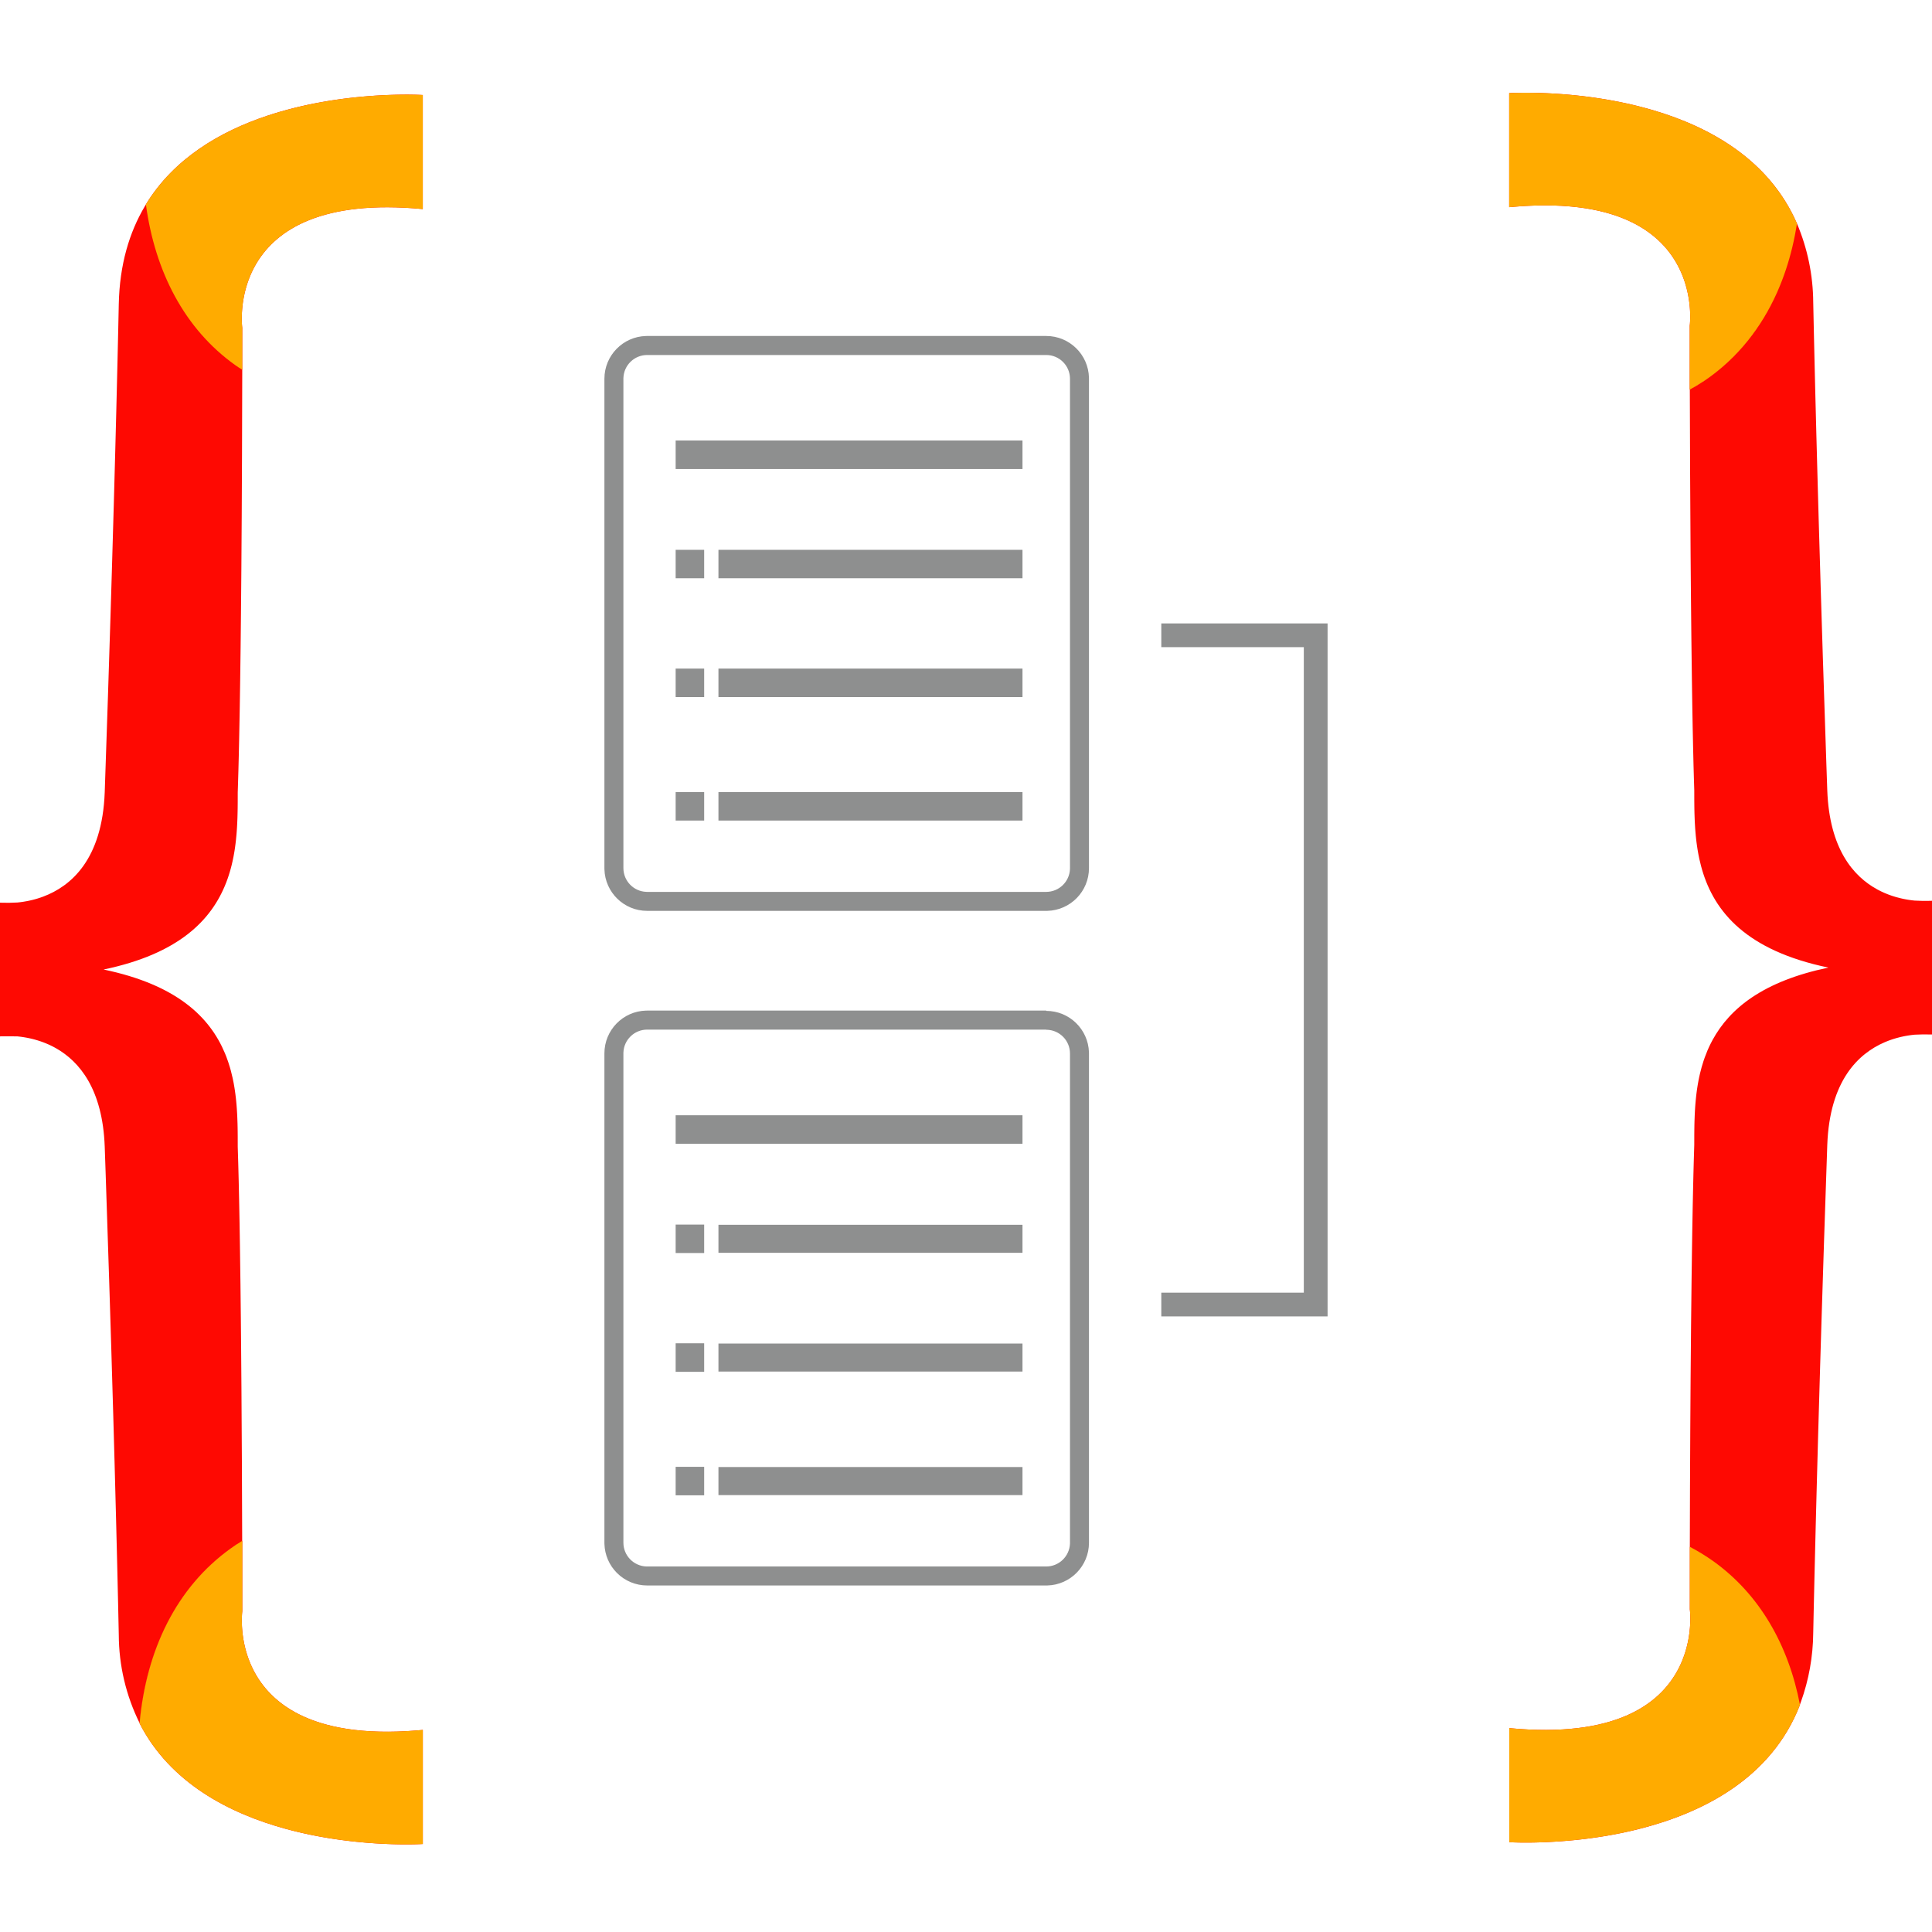 <svg width="250" height="250" viewBox="0 0 250 250" fill="none" xmlns="http://www.w3.org/2000/svg">
<path d="M135.381 43.476C138.389 43.476 140.837 45.877 140.911 48.868L140.913 49.008V112.334C140.913 115.342 138.512 117.79 135.521 117.865L135.381 117.866H83.744C80.736 117.866 78.288 115.465 78.213 112.474L78.211 112.334V49.008C78.211 46 80.613 43.552 83.603 43.477L83.744 43.476H135.381ZM135.381 45.937H83.744C82.084 45.937 80.731 47.252 80.67 48.898L80.668 49.008V112.334C80.671 113.994 81.987 115.347 83.634 115.407L83.744 115.41H135.381C137.041 115.407 138.394 114.091 138.454 112.444L138.456 112.334V49.008C138.454 47.311 137.077 45.937 135.381 45.937ZM91.119 102.497V106.182H87.429V102.497H91.119ZM132.309 102.497V106.182H92.967V102.497H132.309ZM91.119 86.513V90.198H87.429V86.513H91.119ZM132.309 86.513V90.198H92.967V86.513H132.309ZM91.119 71.144V74.829H87.429V71.144H91.119ZM132.309 71.144V74.829H92.967V71.144H132.309ZM132.309 57.002V60.693H87.429V57.002H132.309Z" fill="#8E8F8F"/>
<path d="M135.381 130.77V130.808C138.375 130.808 140.816 133.187 140.91 136.162L140.913 136.302V199.628C140.913 202.636 138.512 205.084 135.521 205.159L135.381 205.16H83.744C82.277 205.16 80.87 204.577 79.832 203.54C78.834 202.542 78.257 201.203 78.214 199.797L78.211 199.628V136.302C78.211 133.294 80.613 130.846 83.603 130.771L83.744 130.77H135.381ZM135.381 133.231H83.744C82.084 133.231 80.731 134.546 80.67 136.192L80.668 136.302V199.628C80.671 201.288 81.987 202.641 83.634 202.701L83.744 202.703H135.381C137.034 202.701 138.383 201.396 138.454 199.756L138.456 199.647V136.321C138.454 134.661 137.137 133.31 135.491 133.252L135.381 133.25V133.231ZM91.119 189.805V193.495H87.429V189.805H91.119ZM132.309 189.834V193.467H92.967V189.834H132.309ZM91.119 173.821V177.511H87.429V173.821H91.119ZM132.309 173.85V177.483H92.967V173.85H132.309ZM91.119 158.457V162.142H87.429V158.457H91.119ZM132.309 158.485V162.113H92.967V158.485H132.309ZM132.309 144.315V148.005H87.429V144.315H132.309Z" fill="#8E8F8F"/>
<path d="M150.272 80.671V83.742H168.713V167.268H150.272V170.343H168.713H171.788V167.268V83.742V80.671H168.713H150.272Z" fill="#8E8F8F"/>
<path d="M18.879 26.448C22.515 20.485 28.505 17.006 34.555 14.986L35.381 14.719L36.205 14.47C36.617 14.35 37.029 14.236 37.438 14.128L38.256 13.921C38.392 13.887 38.528 13.855 38.663 13.823L39.473 13.638C39.607 13.608 39.742 13.579 39.875 13.551L40.674 13.388L41.464 13.239L42.243 13.102L43.011 12.979L43.767 12.867L44.508 12.767L45.233 12.678L45.943 12.599L46.633 12.53L47.634 12.443L48.586 12.374L49.486 12.323L50.465 12.281L51.36 12.256L51.907 12.247L52.411 12.243H52.871L53.474 12.251L53.814 12.258L54.434 12.279L54.708 12.293V27.053C41.653 25.811 35.828 29.753 33.259 33.956L33.027 34.35C32.694 34.943 32.423 35.537 32.203 36.12L32.063 36.507C32.041 36.571 32.02 36.635 31.999 36.699L31.881 37.079L31.776 37.453L31.683 37.821C31.669 37.882 31.655 37.942 31.641 38.002L31.566 38.358C31.555 38.417 31.544 38.475 31.533 38.533L31.474 38.876L31.424 39.208L31.384 39.529L31.338 39.988L31.308 40.417L31.293 40.753L31.286 41.064L31.286 41.348L31.291 41.602L31.3 41.826L31.317 42.099L31.349 42.422L31.348 47.845L31.316 58.916L31.278 66.894L31.233 73.605L31.183 79.276L31.135 83.742L31.078 88.089L31.02 91.795L30.945 95.723L30.899 97.768L30.85 99.701L30.785 101.855L30.763 102.529L30.761 103.775L30.754 104.538L30.745 105.053L30.725 105.833L30.694 106.586L30.669 107.045L30.639 107.506L30.603 107.969L30.536 108.665L30.483 109.13L30.422 109.596L30.353 110.061C30.34 110.139 30.328 110.216 30.315 110.294L30.232 110.759C30.217 110.836 30.202 110.914 30.187 110.991L30.089 111.455L29.982 111.918L29.863 112.38C29.821 112.533 29.778 112.686 29.733 112.839L29.59 113.297L29.436 113.752L29.268 114.204C27.377 119.089 23.097 123.44 13.403 125.455C22.833 127.413 27.14 131.578 29.108 136.295L29.289 136.746C29.462 137.199 29.615 137.656 29.75 138.116L29.879 138.577C29.962 138.885 30.036 139.194 30.104 139.504L30.2 139.969C30.215 140.047 30.23 140.125 30.245 140.202L30.326 140.669L30.399 141.136L30.463 141.603L30.519 142.069L30.568 142.535L30.609 143L30.645 143.464L30.687 144.156L30.708 144.615L30.735 145.384L30.747 145.893L30.755 146.397L30.761 147.144L30.763 148.385L30.829 150.547L30.888 152.83L30.942 155.277L30.992 157.869L31.045 161.046L31.117 166.295L31.167 170.743L31.191 173.246L31.243 179.639L31.3 189.123L31.339 199.388L31.353 199.379V208.483L31.339 208.612L31.322 208.805L31.31 208.979L31.296 209.303L31.291 209.557L31.291 209.841L31.298 210.152L31.312 210.488L31.342 210.911L31.37 211.21L31.427 211.681L31.475 212.008L31.533 212.346L31.601 212.692C31.613 212.751 31.625 212.809 31.639 212.869L31.723 213.227C31.738 213.288 31.753 213.348 31.769 213.409L31.871 213.778L31.986 214.153C32.007 214.215 32.027 214.278 32.049 214.342L32.184 214.723C32.232 214.851 32.282 214.979 32.334 215.108L32.5 215.495C34.55 220.092 39.958 225.058 53.946 223.92L54.712 223.852V238.612L54.32 238.631L53.594 238.652L52.996 238.662H52.286L51.754 238.657L51.178 238.646L50.56 238.628L49.758 238.596L49.192 238.567L48.603 238.532L47.993 238.49L47.361 238.441L46.711 238.383L46.042 238.317L45.356 238.242L44.654 238.157L43.937 238.062C43.816 238.045 43.695 238.028 43.573 238.011L42.837 237.9C42.713 237.88 42.589 237.86 42.464 237.84L41.71 237.711C41.583 237.689 41.456 237.666 41.329 237.642L40.56 237.495C40.431 237.47 40.302 237.444 40.173 237.417L39.392 237.25L38.605 237.069C38.342 237.007 38.078 236.942 37.813 236.874L37.017 236.664C29.701 234.669 22.017 230.728 18.064 223.005C18.922 213.511 22.826 205.416 29.839 200.379C30.169 200.146 30.504 199.92 30.842 199.702L31.224 199.459C30.75 199.752 30.283 200.062 29.825 200.388C22.826 205.416 18.922 213.511 18.064 222.967C16.305 219.413 15.383 215.504 15.37 211.539L15.282 207.47L15.167 202.537L15.024 196.763L14.83 189.404L14.651 183.021L14.405 174.664L14.127 165.713L13.664 151.628L13.551 148.362C13.276 140.967 10.308 137.365 7.219 135.626L6.856 135.43C6.795 135.399 6.734 135.368 6.674 135.339L6.31 135.167C6.189 135.112 6.068 135.06 5.947 135.011L5.587 134.869C5.467 134.825 5.348 134.782 5.23 134.742L4.876 134.628C4.759 134.592 4.643 134.558 4.528 134.527L4.252 134.454L3.98 134.388L3.713 134.33L3.451 134.278L3.069 134.212L2.823 134.175L2.583 134.144L2.238 134.106L1.934 134.105L1.312 134.097C0.995 134.093 0.671 134.091 0.337 134.097L0 134.106V116.808C0.809 116.837 1.533 116.823 2.238 116.784L2.583 116.747L2.823 116.715L3.069 116.678L3.451 116.612L3.713 116.561L3.98 116.502L4.252 116.437L4.528 116.364L4.876 116.263L5.23 116.149L5.587 116.021C9.177 114.679 13.228 111.229 13.551 102.529L13.972 90.02L14.296 79.801L14.472 74.001L14.741 64.698L14.917 58.228L15.045 53.3L15.206 46.701L15.3 42.599L15.37 39.346C15.477 34.221 16.74 30.06 18.745 26.682L18.88 26.459L18.879 26.448ZM195.288 26.81V12.05L195.684 12.031L196.236 12.014L196.592 12.006L197.223 12H197.705L198.232 12.005L199.045 12.022L200.083 12.059L200.638 12.086L201.217 12.119L202.126 12.181L202.758 12.231L203.408 12.29L204.077 12.357L204.762 12.434L205.463 12.52L206.178 12.616L206.907 12.723L207.647 12.841C207.772 12.861 207.896 12.882 208.022 12.904L208.778 13.04L209.544 13.188L210.317 13.349L211.098 13.523L211.884 13.712C212.278 13.81 212.674 13.913 213.071 14.023L213.866 14.248C221.298 16.431 228.937 20.687 232.526 28.924C233.892 32.144 234.607 35.602 234.63 39.099L234.718 43.169L234.833 48.102L234.913 51.403L235.039 56.344L235.215 62.851L235.349 67.621L235.595 75.978L235.872 84.929L236.336 99.016L236.449 102.281C236.728 109.799 239.791 113.395 242.935 115.1L243.298 115.288C243.358 115.318 243.419 115.348 243.479 115.376L243.842 115.541L244.202 115.69C244.262 115.714 244.322 115.737 244.382 115.76L244.738 115.888C244.797 115.908 244.856 115.928 244.915 115.947L245.265 116.056C245.323 116.073 245.381 116.089 245.439 116.105L245.952 116.237L246.287 116.312L246.613 116.376L246.931 116.43L247.177 116.467L247.417 116.499L247.762 116.537C248.366 116.57 248.995 116.585 249.663 116.57L250 116.561V133.863C249.191 133.835 248.467 133.849 247.762 133.887L247.534 133.911L247.298 133.94L246.931 133.993L246.549 134.059L246.287 134.111L246.02 134.169L245.748 134.235L245.472 134.308L245.298 134.357L244.948 134.464C244.889 134.483 244.83 134.503 244.77 134.523L244.413 134.65C244.353 134.673 244.293 134.696 244.233 134.719L243.872 134.868C240.428 136.351 236.756 139.878 236.449 148.142L236.028 160.645L235.704 170.865L235.528 176.665L235.259 185.969L235.083 192.44L234.955 197.368L234.794 203.966L234.7 208.069L234.63 211.32C234.603 214.363 234.063 217.378 233.033 220.239L232.91 220.574L232.916 220.605C229.236 230.112 220.332 234.582 212.111 236.662L211.305 236.859C211.171 236.891 211.038 236.922 210.904 236.952L210.107 237.127C209.975 237.155 209.843 237.182 209.711 237.209L208.925 237.363C208.795 237.388 208.666 237.412 208.536 237.435L207.765 237.57C207.638 237.591 207.51 237.612 207.384 237.633L206.63 237.749L205.89 237.854L205.164 237.948L204.454 238.031L203.76 238.105L203.085 238.169L202.108 238.25L201.484 238.294L200.59 238.346L199.75 238.384L198.724 238.415L198.14 238.425L197.604 238.429H197.117L196.683 238.424L196.303 238.416L195.842 238.403L195.441 238.386L195.302 238.379V223.619C208.969 224.919 214.712 220.537 217.091 216.124L217.295 215.729C217.36 215.597 217.423 215.465 217.482 215.334L217.652 214.941C217.706 214.811 217.758 214.681 217.807 214.551L217.946 214.164L218.072 213.782C218.091 213.718 218.11 213.655 218.129 213.592L218.234 213.218L218.326 212.851L218.407 212.49L218.477 212.139L218.536 211.796L218.585 211.464L218.626 211.143L218.672 210.684L218.694 210.394L218.717 209.919L218.723 209.608L218.723 209.324L218.718 209.069L218.709 208.846L218.698 208.655L218.676 208.378L218.661 208.249V200.155L218.684 192.619L218.721 184.843L218.764 178.289L218.822 171.598L218.889 165.594L218.936 162.103L218.979 159.291L219.037 156.066L219.08 154.025L219.125 152.083L219.173 150.253L219.237 148.138L219.239 146.897L219.246 146.141L219.254 145.632L219.266 145.118L219.294 144.341L219.319 143.819L219.347 143.354L219.381 142.888L219.422 142.421L219.469 141.952L219.524 141.483L219.586 141.013C219.597 140.935 219.609 140.856 219.621 140.778L219.696 140.308L219.781 139.839L219.876 139.37L219.981 138.903C220.11 138.358 220.261 137.816 220.439 137.279L220.598 136.821C220.818 136.211 221.074 135.608 221.372 135.017L221.603 134.576C223.835 130.476 228.171 126.959 236.597 125.207C225.97 123.001 221.848 117.993 220.25 112.549L220.121 112.088C220.038 111.781 219.964 111.471 219.896 111.162L219.8 110.696C219.785 110.619 219.77 110.541 219.755 110.463L219.674 109.997L219.601 109.53L219.537 109.063L219.481 108.597L219.432 108.131L219.391 107.666L219.355 107.203L219.313 106.51L219.292 106.051L219.265 105.282L219.253 104.774L219.246 104.27L219.239 103.522L219.237 102.281L219.192 100.839L219.141 99.005L219.085 96.645L219.033 94.132L218.985 91.486L218.928 87.787L218.861 82.469L218.81 77.499L218.762 71.742L218.701 61.505L218.661 50.412C219.5 49.948 220.314 49.439 221.099 48.888C225.009 46.086 227.954 42.311 229.939 37.87L230.075 37.559C228.088 42.136 225.095 46.023 221.085 48.893C220.431 49.352 219.757 49.782 219.064 50.181L218.647 50.416V42.179L218.661 42.05L218.678 41.857L218.69 41.683L218.704 41.359L218.709 41.105L218.709 40.821L218.702 40.51L218.688 40.174L218.67 39.895L218.63 39.452L218.573 38.981L218.525 38.654L218.467 38.316L218.399 37.97C218.387 37.911 218.374 37.853 218.361 37.794L218.277 37.435C218.262 37.374 218.247 37.314 218.231 37.253L218.129 36.884L218.014 36.51C217.993 36.447 217.973 36.384 217.951 36.32L217.816 35.939C217.768 35.811 217.718 35.683 217.666 35.554L217.5 35.167C215.45 30.57 210.042 25.604 196.054 26.742L195.288 26.81Z" fill="#FE0902"/>
<path d="M30.439 47.246C30.587 47.353 30.738 47.454 30.89 47.553L31.349 47.846V42.422L31.334 42.294L31.317 42.1L31.305 41.926L31.291 41.602L31.286 41.348L31.286 41.064L31.293 40.753L31.308 40.417L31.326 40.135L31.351 39.838L31.384 39.529L31.424 39.208L31.474 38.876L31.533 38.533L31.603 38.181C31.615 38.122 31.628 38.062 31.642 38.002L31.728 37.638L31.826 37.267C31.844 37.205 31.862 37.142 31.881 37.079L31.999 36.699C32.02 36.636 32.041 36.572 32.063 36.508L32.203 36.121C32.423 35.538 32.694 34.943 33.027 34.35L33.259 33.956C35.828 29.754 41.653 25.811 54.708 27.053V12.293L54.434 12.279L53.965 12.262L53.65 12.254L52.871 12.244L52.411 12.243L51.907 12.247L51.072 12.263L50.308 12.287L49.486 12.323L48.586 12.375L47.634 12.443L46.972 12.499L45.943 12.599L45.233 12.678L44.508 12.768L43.767 12.868L43.011 12.979L42.243 13.103L41.464 13.239L40.674 13.388L39.875 13.551C39.742 13.58 39.607 13.608 39.473 13.638L38.663 13.823C38.528 13.855 38.392 13.888 38.256 13.921L37.439 14.129C37.029 14.236 36.617 14.35 36.205 14.471L35.381 14.72L34.555 14.986C28.505 17.006 22.515 20.485 18.879 26.448C20.055 35.157 23.892 42.58 30.439 47.246ZM54.712 238.613V223.852C40.434 225.211 34.804 220.367 32.624 215.765L32.445 215.371C32.36 215.175 32.281 214.979 32.207 214.785L32.068 214.398C32.046 214.334 32.024 214.27 32.004 214.206L31.885 213.826L31.78 213.452L31.688 213.084L31.607 212.724L31.538 212.372L31.479 212.03L31.429 211.697L31.388 211.376L31.342 210.917L31.312 210.488L31.298 210.152L31.291 209.841L31.291 209.558L31.296 209.303L31.305 209.079L31.316 208.888L31.339 208.612L31.353 208.475V199.379C30.839 199.697 30.334 200.03 29.839 200.379C22.826 205.417 18.922 213.511 18.064 223.005C22.017 230.729 29.701 234.67 37.017 236.664L37.813 236.874C38.078 236.942 38.342 237.007 38.605 237.07L39.392 237.25L40.173 237.417L40.946 237.571C41.074 237.595 41.202 237.619 41.329 237.643L42.088 237.777C42.214 237.799 42.339 237.82 42.464 237.84L43.206 237.957C43.329 237.975 43.452 237.993 43.573 238.011L44.297 238.111C44.416 238.127 44.535 238.142 44.654 238.157L45.356 238.242L46.042 238.317L46.711 238.383L47.361 238.441L47.993 238.49L48.603 238.532L49.192 238.567L50.031 238.608L50.56 238.628L51.178 238.646L51.754 238.657L52.286 238.662L52.996 238.661L53.594 238.653L54.072 238.64L54.712 238.613ZM232.526 28.924C228.709 20.163 220.309 15.906 212.451 13.857L211.667 13.659L210.888 13.476C210.759 13.446 210.63 13.417 210.501 13.389L209.731 13.226C209.603 13.2 209.476 13.174 209.349 13.149L208.591 13.005L207.842 12.874L207.104 12.754L206.378 12.645L205.664 12.546L204.964 12.458L204.279 12.38L203.61 12.31L202.959 12.249L202.016 12.173L201.119 12.113L200.271 12.068L199.477 12.036L198.978 12.021L198.378 12.008L197.823 12.001L197.316 12L196.861 12.003L196.458 12.009L195.958 12.021L195.591 12.035L195.288 12.05V26.81C209.567 25.451 215.196 30.296 217.376 34.898L217.555 35.291C217.64 35.488 217.719 35.684 217.793 35.878L217.932 36.265C217.954 36.329 217.976 36.393 217.996 36.457L218.115 36.837L218.22 37.211L218.312 37.578L218.393 37.939L218.462 38.29L218.521 38.633L218.571 38.965L218.612 39.286L218.658 39.745L218.688 40.174L218.702 40.511L218.709 40.821L218.709 41.105L218.704 41.36L218.695 41.583L218.678 41.857L218.647 42.182V50.417C219.486 49.953 220.3 49.444 221.085 48.893C227.431 44.351 231.231 37.261 232.526 28.924ZM221.713 202.027C220.74 201.334 219.72 200.709 218.661 200.155V208.25L218.676 208.379L218.693 208.572L218.704 208.746L218.718 209.07L218.723 209.324L218.723 209.608L218.717 209.919L218.694 210.395L218.672 210.684L218.626 211.143L218.585 211.464L218.536 211.796L218.477 212.139L218.407 212.491L218.326 212.851L218.234 213.218L218.129 213.593C218.11 213.656 218.091 213.719 218.072 213.782L217.946 214.165L217.807 214.551C217.758 214.681 217.707 214.811 217.652 214.942L217.482 215.334C217.423 215.466 217.36 215.597 217.295 215.729L217.091 216.124C214.712 220.537 208.969 224.92 195.302 223.619V238.379L195.52 238.391L196.15 238.413L196.922 238.427L197.391 238.429L198.191 238.424L198.785 238.414L199.425 238.396L200.217 238.364L201.063 238.32L201.655 238.283L202.582 238.213L203.224 238.157L203.884 238.093L204.561 238.019L205.254 237.937L205.961 237.844L206.682 237.741L207.416 237.628C207.539 237.608 207.662 237.587 207.786 237.567L208.536 237.436L209.295 237.292C209.423 237.267 209.55 237.242 209.678 237.216L210.449 237.054C210.578 237.025 210.708 236.997 210.837 236.967L211.618 236.784C219.973 234.759 229.162 230.303 232.916 220.605C231.431 212.859 227.688 206.307 221.713 202.027Z" fill="#FFAB00"/>
</svg>
